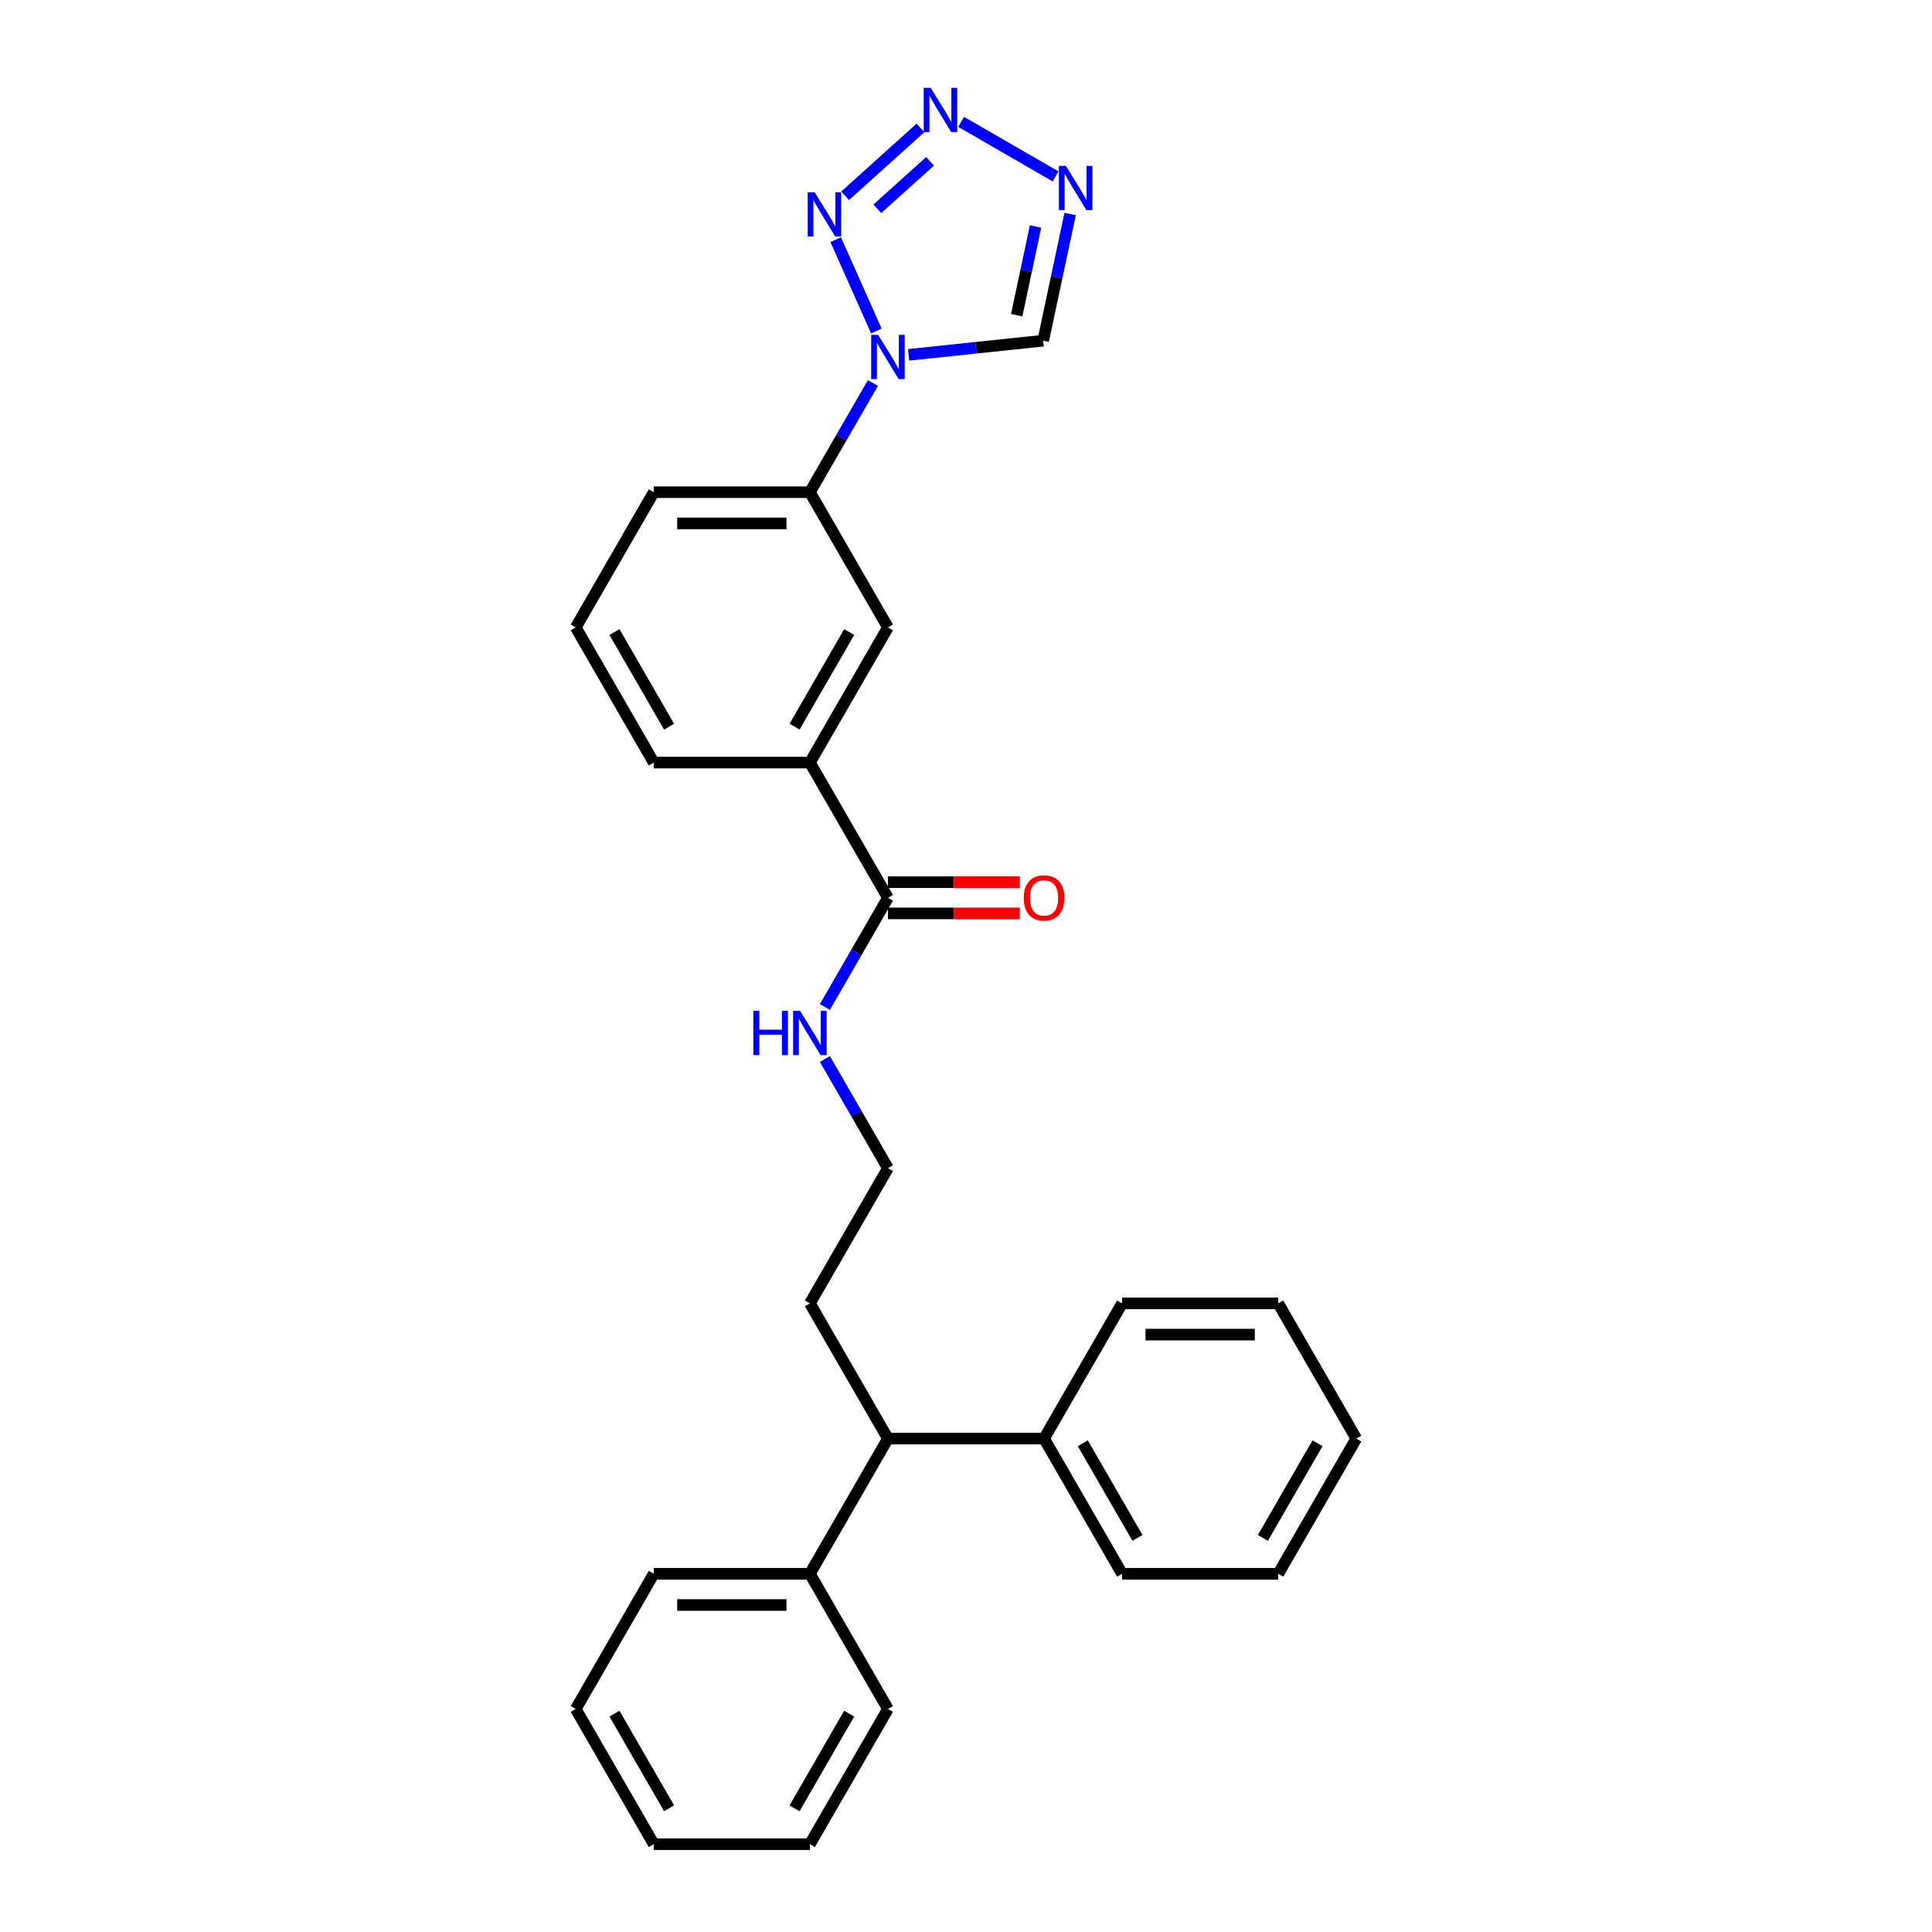 <?xml version='1.0' encoding='iso-8859-1'?>
<svg version='1.1' baseProfile='full'
              xmlns='http://www.w3.org/2000/svg'
                      xmlns:rdkit='http://www.rdkit.org/xml'
                      xmlns:xlink='http://www.w3.org/1999/xlink'
                  xml:space='preserve'
width='1000px' height='1000px' viewBox='0 0 1000 1000'>
<!-- END OF HEADER -->
<rect style='opacity:1.0;fill:#FFFFFF;stroke:none' width='1000' height='1000' x='0' y='0'> </rect>
<path class='bond-0' d='M 453.604,171.321 L 432.562,124.058' style='fill:none;fill-rule:evenodd;stroke:#0000FF;stroke-width:6px;stroke-linecap:butt;stroke-linejoin:miter;stroke-opacity:1' />
<path class='bond-3' d='M 470.296,183.659 L 505.128,179.998' style='fill:none;fill-rule:evenodd;stroke:#0000FF;stroke-width:6px;stroke-linecap:butt;stroke-linejoin:miter;stroke-opacity:1' />
<path class='bond-3' d='M 505.128,179.998 L 539.959,176.337' style='fill:none;fill-rule:evenodd;stroke:#000000;stroke-width:6px;stroke-linecap:butt;stroke-linejoin:miter;stroke-opacity:1' />
<path class='bond-5' d='M 451.826,198.245 L 435.511,226.503' style='fill:none;fill-rule:evenodd;stroke:#0000FF;stroke-width:6px;stroke-linecap:butt;stroke-linejoin:miter;stroke-opacity:1' />
<path class='bond-5' d='M 435.511,226.503 L 419.196,254.762' style='fill:none;fill-rule:evenodd;stroke:#000000;stroke-width:6px;stroke-linecap:butt;stroke-linejoin:miter;stroke-opacity:1' />
<path class='bond-1' d='M 437.43,101.332 L 476.443,66.205' style='fill:none;fill-rule:evenodd;stroke:#0000FF;stroke-width:6px;stroke-linecap:butt;stroke-linejoin:miter;stroke-opacity:1' />
<path class='bond-1' d='M 454.096,108.073 L 481.404,83.484' style='fill:none;fill-rule:evenodd;stroke:#0000FF;stroke-width:6px;stroke-linecap:butt;stroke-linejoin:miter;stroke-opacity:1' />
<path class='bond-28' d='M 497.48,63.073 L 546.37,91.3' style='fill:none;fill-rule:evenodd;stroke:#0000FF;stroke-width:6px;stroke-linecap:butt;stroke-linejoin:miter;stroke-opacity:1' />
<path class='bond-2' d='M 553.898,110.76 L 546.929,143.549' style='fill:none;fill-rule:evenodd;stroke:#0000FF;stroke-width:6px;stroke-linecap:butt;stroke-linejoin:miter;stroke-opacity:1' />
<path class='bond-2' d='M 546.929,143.549 L 539.959,176.337' style='fill:none;fill-rule:evenodd;stroke:#000000;stroke-width:6px;stroke-linecap:butt;stroke-linejoin:miter;stroke-opacity:1' />
<path class='bond-2' d='M 536,117.237 L 531.121,140.189' style='fill:none;fill-rule:evenodd;stroke:#0000FF;stroke-width:6px;stroke-linecap:butt;stroke-linejoin:miter;stroke-opacity:1' />
<path class='bond-2' d='M 531.121,140.189 L 526.243,163.14' style='fill:none;fill-rule:evenodd;stroke:#000000;stroke-width:6px;stroke-linecap:butt;stroke-linejoin:miter;stroke-opacity:1' />
<path class='bond-4' d='M 459.598,464.697 L 419.196,394.718' style='fill:none;fill-rule:evenodd;stroke:#000000;stroke-width:6px;stroke-linecap:butt;stroke-linejoin:miter;stroke-opacity:1' />
<path class='bond-9' d='M 459.598,472.777 L 493.738,472.777' style='fill:none;fill-rule:evenodd;stroke:#000000;stroke-width:6px;stroke-linecap:butt;stroke-linejoin:miter;stroke-opacity:1' />
<path class='bond-9' d='M 493.738,472.777 L 527.877,472.777' style='fill:none;fill-rule:evenodd;stroke:#FF0000;stroke-width:6px;stroke-linecap:butt;stroke-linejoin:miter;stroke-opacity:1' />
<path class='bond-9' d='M 459.598,456.616 L 493.738,456.616' style='fill:none;fill-rule:evenodd;stroke:#000000;stroke-width:6px;stroke-linecap:butt;stroke-linejoin:miter;stroke-opacity:1' />
<path class='bond-9' d='M 493.738,456.616 L 527.877,456.616' style='fill:none;fill-rule:evenodd;stroke:#FF0000;stroke-width:6px;stroke-linecap:butt;stroke-linejoin:miter;stroke-opacity:1' />
<path class='bond-10' d='M 459.598,464.697 L 443.283,492.955' style='fill:none;fill-rule:evenodd;stroke:#000000;stroke-width:6px;stroke-linecap:butt;stroke-linejoin:miter;stroke-opacity:1' />
<path class='bond-10' d='M 443.283,492.955 L 426.968,521.213' style='fill:none;fill-rule:evenodd;stroke:#0000FF;stroke-width:6px;stroke-linecap:butt;stroke-linejoin:miter;stroke-opacity:1' />
<path class='bond-7' d='M 419.196,254.762 L 459.598,324.74' style='fill:none;fill-rule:evenodd;stroke:#000000;stroke-width:6px;stroke-linecap:butt;stroke-linejoin:miter;stroke-opacity:1' />
<path class='bond-14' d='M 419.196,254.762 L 338.392,254.762' style='fill:none;fill-rule:evenodd;stroke:#000000;stroke-width:6px;stroke-linecap:butt;stroke-linejoin:miter;stroke-opacity:1' />
<path class='bond-14' d='M 407.075,270.922 L 350.512,270.922' style='fill:none;fill-rule:evenodd;stroke:#000000;stroke-width:6px;stroke-linecap:butt;stroke-linejoin:miter;stroke-opacity:1' />
<path class='bond-6' d='M 419.196,394.718 L 459.598,324.74' style='fill:none;fill-rule:evenodd;stroke:#000000;stroke-width:6px;stroke-linecap:butt;stroke-linejoin:miter;stroke-opacity:1' />
<path class='bond-6' d='M 411.261,376.141 L 439.542,327.156' style='fill:none;fill-rule:evenodd;stroke:#000000;stroke-width:6px;stroke-linecap:butt;stroke-linejoin:miter;stroke-opacity:1' />
<path class='bond-29' d='M 419.196,394.718 L 338.392,394.718' style='fill:none;fill-rule:evenodd;stroke:#000000;stroke-width:6px;stroke-linecap:butt;stroke-linejoin:miter;stroke-opacity:1' />
<path class='bond-8' d='M 459.598,744.61 L 419.196,674.632' style='fill:none;fill-rule:evenodd;stroke:#000000;stroke-width:6px;stroke-linecap:butt;stroke-linejoin:miter;stroke-opacity:1' />
<path class='bond-11' d='M 459.598,744.61 L 419.196,814.589' style='fill:none;fill-rule:evenodd;stroke:#000000;stroke-width:6px;stroke-linecap:butt;stroke-linejoin:miter;stroke-opacity:1' />
<path class='bond-12' d='M 459.598,744.61 L 540.402,744.61' style='fill:none;fill-rule:evenodd;stroke:#000000;stroke-width:6px;stroke-linecap:butt;stroke-linejoin:miter;stroke-opacity:1' />
<path class='bond-13' d='M 426.968,548.137 L 443.283,576.395' style='fill:none;fill-rule:evenodd;stroke:#0000FF;stroke-width:6px;stroke-linecap:butt;stroke-linejoin:miter;stroke-opacity:1' />
<path class='bond-13' d='M 443.283,576.395 L 459.598,604.653' style='fill:none;fill-rule:evenodd;stroke:#000000;stroke-width:6px;stroke-linecap:butt;stroke-linejoin:miter;stroke-opacity:1' />
<path class='bond-18' d='M 419.196,814.589 L 338.392,814.589' style='fill:none;fill-rule:evenodd;stroke:#000000;stroke-width:6px;stroke-linecap:butt;stroke-linejoin:miter;stroke-opacity:1' />
<path class='bond-18' d='M 407.075,830.749 L 350.512,830.749' style='fill:none;fill-rule:evenodd;stroke:#000000;stroke-width:6px;stroke-linecap:butt;stroke-linejoin:miter;stroke-opacity:1' />
<path class='bond-19' d='M 419.196,814.589 L 459.598,884.567' style='fill:none;fill-rule:evenodd;stroke:#000000;stroke-width:6px;stroke-linecap:butt;stroke-linejoin:miter;stroke-opacity:1' />
<path class='bond-20' d='M 540.402,744.61 L 580.804,814.589' style='fill:none;fill-rule:evenodd;stroke:#000000;stroke-width:6px;stroke-linecap:butt;stroke-linejoin:miter;stroke-opacity:1' />
<path class='bond-20' d='M 560.458,747.027 L 588.739,796.011' style='fill:none;fill-rule:evenodd;stroke:#000000;stroke-width:6px;stroke-linecap:butt;stroke-linejoin:miter;stroke-opacity:1' />
<path class='bond-21' d='M 540.402,744.61 L 580.804,674.632' style='fill:none;fill-rule:evenodd;stroke:#000000;stroke-width:6px;stroke-linecap:butt;stroke-linejoin:miter;stroke-opacity:1' />
<path class='bond-16' d='M 459.598,604.653 L 419.196,674.632' style='fill:none;fill-rule:evenodd;stroke:#000000;stroke-width:6px;stroke-linecap:butt;stroke-linejoin:miter;stroke-opacity:1' />
<path class='bond-17' d='M 338.392,254.762 L 297.99,324.74' style='fill:none;fill-rule:evenodd;stroke:#000000;stroke-width:6px;stroke-linecap:butt;stroke-linejoin:miter;stroke-opacity:1' />
<path class='bond-15' d='M 338.392,394.718 L 297.99,324.74' style='fill:none;fill-rule:evenodd;stroke:#000000;stroke-width:6px;stroke-linecap:butt;stroke-linejoin:miter;stroke-opacity:1' />
<path class='bond-15' d='M 346.327,376.141 L 318.046,327.156' style='fill:none;fill-rule:evenodd;stroke:#000000;stroke-width:6px;stroke-linecap:butt;stroke-linejoin:miter;stroke-opacity:1' />
<path class='bond-22' d='M 338.392,814.589 L 297.99,884.567' style='fill:none;fill-rule:evenodd;stroke:#000000;stroke-width:6px;stroke-linecap:butt;stroke-linejoin:miter;stroke-opacity:1' />
<path class='bond-25' d='M 459.598,884.567 L 419.196,954.545' style='fill:none;fill-rule:evenodd;stroke:#000000;stroke-width:6px;stroke-linecap:butt;stroke-linejoin:miter;stroke-opacity:1' />
<path class='bond-25' d='M 439.542,886.983 L 411.261,935.968' style='fill:none;fill-rule:evenodd;stroke:#000000;stroke-width:6px;stroke-linecap:butt;stroke-linejoin:miter;stroke-opacity:1' />
<path class='bond-23' d='M 580.804,814.589 L 661.608,814.589' style='fill:none;fill-rule:evenodd;stroke:#000000;stroke-width:6px;stroke-linecap:butt;stroke-linejoin:miter;stroke-opacity:1' />
<path class='bond-24' d='M 580.804,674.632 L 661.608,674.632' style='fill:none;fill-rule:evenodd;stroke:#000000;stroke-width:6px;stroke-linecap:butt;stroke-linejoin:miter;stroke-opacity:1' />
<path class='bond-24' d='M 592.925,690.793 L 649.488,690.793' style='fill:none;fill-rule:evenodd;stroke:#000000;stroke-width:6px;stroke-linecap:butt;stroke-linejoin:miter;stroke-opacity:1' />
<path class='bond-31' d='M 297.99,884.567 L 338.392,954.545' style='fill:none;fill-rule:evenodd;stroke:#000000;stroke-width:6px;stroke-linecap:butt;stroke-linejoin:miter;stroke-opacity:1' />
<path class='bond-31' d='M 318.046,886.983 L 346.327,935.968' style='fill:none;fill-rule:evenodd;stroke:#000000;stroke-width:6px;stroke-linecap:butt;stroke-linejoin:miter;stroke-opacity:1' />
<path class='bond-30' d='M 661.608,814.589 L 702.01,744.61' style='fill:none;fill-rule:evenodd;stroke:#000000;stroke-width:6px;stroke-linecap:butt;stroke-linejoin:miter;stroke-opacity:1' />
<path class='bond-30' d='M 653.673,796.011 L 681.954,747.027' style='fill:none;fill-rule:evenodd;stroke:#000000;stroke-width:6px;stroke-linecap:butt;stroke-linejoin:miter;stroke-opacity:1' />
<path class='bond-27' d='M 661.608,674.632 L 702.01,744.61' style='fill:none;fill-rule:evenodd;stroke:#000000;stroke-width:6px;stroke-linecap:butt;stroke-linejoin:miter;stroke-opacity:1' />
<path class='bond-26' d='M 419.196,954.545 L 338.392,954.545' style='fill:none;fill-rule:evenodd;stroke:#000000;stroke-width:6px;stroke-linecap:butt;stroke-linejoin:miter;stroke-opacity:1' />
<path  class='atom-0' d='M 454.54 173.341
L 462.038 185.462
Q 462.782 186.658, 463.978 188.823
Q 465.173 190.989, 465.238 191.118
L 465.238 173.341
L 468.276 173.341
L 468.276 196.225
L 465.141 196.225
L 457.093 182.973
Q 456.156 181.422, 455.154 179.644
Q 454.184 177.866, 453.893 177.317
L 453.893 196.225
L 450.92 196.225
L 450.92 173.341
L 454.54 173.341
' fill='#0000FF'/>
<path  class='atom-1' d='M 421.674 99.523
L 429.172 111.644
Q 429.916 112.84, 431.112 115.005
Q 432.307 117.171, 432.372 117.3
L 432.372 99.523
L 435.41 99.523
L 435.41 122.407
L 432.275 122.407
L 424.227 109.155
Q 423.29 107.603, 422.288 105.826
Q 421.318 104.048, 421.027 103.499
L 421.027 122.407
L 418.054 122.407
L 418.054 99.523
L 421.674 99.523
' fill='#0000FF'/>
<path  class='atom-2' d='M 481.723 45.455
L 489.221 57.575
Q 489.965 58.771, 491.161 60.937
Q 492.357 63.102, 492.421 63.231
L 492.421 45.455
L 495.459 45.455
L 495.459 68.338
L 492.324 68.338
L 484.276 55.086
Q 483.339 53.535, 482.337 51.757
Q 481.367 49.98, 481.076 49.43
L 481.076 68.338
L 478.103 68.338
L 478.103 45.455
L 481.723 45.455
' fill='#0000FF'/>
<path  class='atom-3' d='M 551.701 85.857
L 559.2 97.977
Q 559.943 99.173, 561.139 101.339
Q 562.335 103.504, 562.4 103.633
L 562.4 85.857
L 565.438 85.857
L 565.438 108.74
L 562.303 108.74
L 554.255 95.488
Q 553.317 93.937, 552.315 92.159
Q 551.346 90.382, 551.055 89.832
L 551.055 108.74
L 548.081 108.74
L 548.081 85.857
L 551.701 85.857
' fill='#0000FF'/>
<path  class='atom-10' d='M 529.898 464.761
Q 529.898 459.267, 532.613 456.196
Q 535.328 453.126, 540.402 453.126
Q 545.477 453.126, 548.192 456.196
Q 550.907 459.267, 550.907 464.761
Q 550.907 470.321, 548.159 473.488
Q 545.412 476.623, 540.402 476.623
Q 535.36 476.623, 532.613 473.488
Q 529.898 470.353, 529.898 464.761
M 540.402 474.038
Q 543.893 474.038, 545.767 471.71
Q 547.674 469.351, 547.674 464.761
Q 547.674 460.269, 545.767 458.006
Q 543.893 455.711, 540.402 455.711
Q 536.911 455.711, 535.004 457.974
Q 533.13 460.236, 533.13 464.761
Q 533.13 469.383, 535.004 471.71
Q 536.911 474.038, 540.402 474.038
' fill='#FF0000'/>
<path  class='atom-11' d='M 389.929 523.233
L 393.032 523.233
L 393.032 532.962
L 404.732 532.962
L 404.732 523.233
L 407.835 523.233
L 407.835 546.117
L 404.732 546.117
L 404.732 535.548
L 393.032 535.548
L 393.032 546.117
L 389.929 546.117
L 389.929 523.233
' fill='#0000FF'/>
<path  class='atom-11' d='M 414.138 523.233
L 421.636 535.354
Q 422.38 536.55, 423.575 538.715
Q 424.771 540.881, 424.836 541.01
L 424.836 523.233
L 427.874 523.233
L 427.874 546.117
L 424.739 546.117
L 416.691 532.865
Q 415.754 531.314, 414.752 529.536
Q 413.782 527.758, 413.491 527.209
L 413.491 546.117
L 410.518 546.117
L 410.518 523.233
L 414.138 523.233
' fill='#0000FF'/>
</svg>
